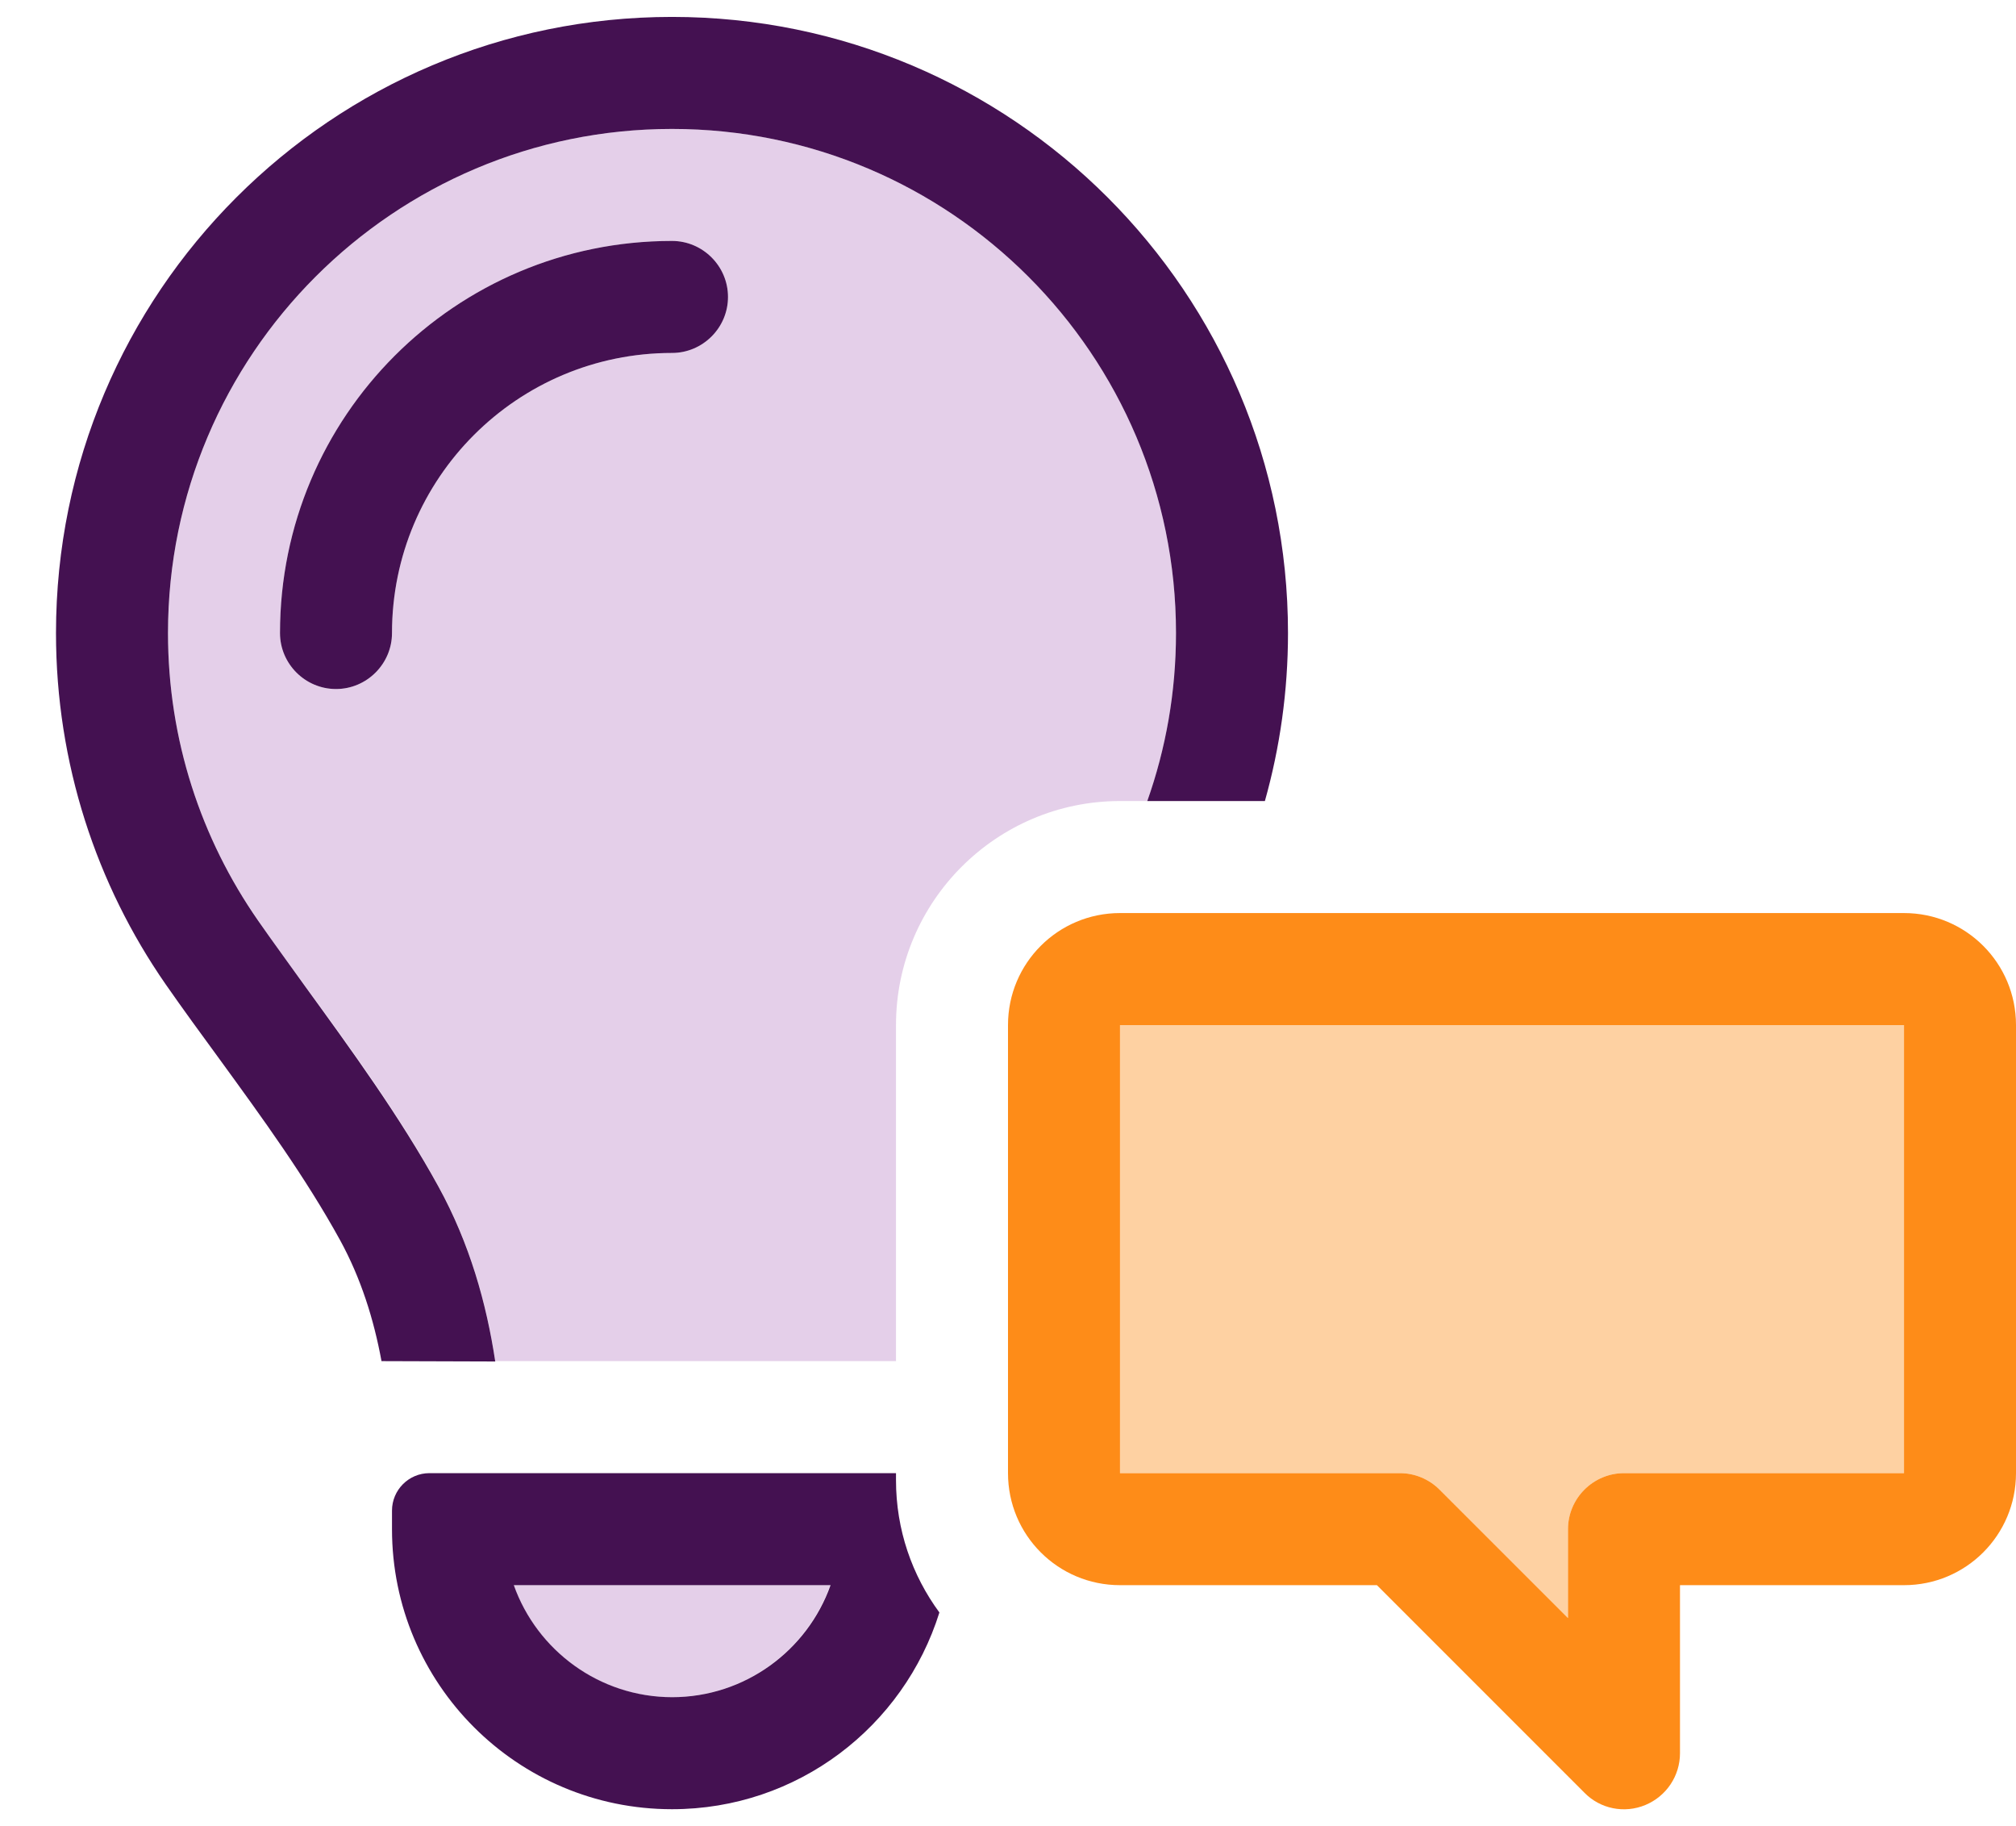 <svg width="106" height="96" viewBox="0 0 106 96" fill="none" xmlns="http://www.w3.org/2000/svg">
<g clip-path="url(#clip0_1670_7610)">
<path opacity="0.4" d="M8.834 33.277C8.834 18.647 20.703 6.777 35.334 6.777C49.964 6.777 61.834 18.647 61.834 33.277C61.834 36.387 61.3 39.35 60.325 42.111H58.889C52.393 42.111 47.111 47.392 47.111 53.889V60.274V71.555H26.04C25.58 68.5 24.697 65.353 23.059 62.372C21.053 58.692 18.403 55.066 16.066 51.864C15.164 50.631 14.318 49.472 13.563 48.368C10.582 44.098 8.834 38.909 8.834 33.277ZM14.722 33.277C14.722 34.897 16.047 36.222 17.667 36.222C19.286 36.222 20.611 34.897 20.611 33.277C20.611 25.143 27.2 18.555 35.334 18.555C36.953 18.555 38.278 17.23 38.278 15.611C38.278 13.991 36.953 12.666 35.334 12.666C23.942 12.666 14.722 21.886 14.722 33.277ZM26.997 83.333H43.652C42.437 86.756 39.161 89.222 35.315 89.222C31.469 89.222 28.193 86.756 26.979 83.333H26.997Z" fill="#BC88C9"/>
<path d="M60.324 42.111C61.3 39.35 61.833 36.388 61.833 33.278C61.833 18.647 49.963 6.778 35.333 6.778C20.703 6.778 8.833 18.647 8.833 33.278C8.833 38.909 10.582 44.098 13.563 48.386C14.317 49.472 15.182 50.65 16.066 51.883C18.403 55.103 21.053 58.729 23.059 62.391C24.696 65.372 25.58 68.519 26.04 71.574L20.059 71.555C19.654 69.347 18.973 67.194 17.887 65.206C16.066 61.894 13.802 58.784 11.538 55.674C10.582 54.367 9.625 53.06 8.704 51.736C5.079 46.509 2.944 40.142 2.944 33.278C2.944 15.39 17.446 0.889 35.333 0.889C53.221 0.889 67.722 15.39 67.722 33.278C67.722 36.332 67.299 39.295 66.507 42.111H60.324ZM47.111 77.444V77.812C47.111 80.425 47.958 82.818 49.393 84.769C47.516 90.768 41.94 95.111 35.333 95.111C27.199 95.111 20.611 88.523 20.611 80.389V79.413C20.611 78.328 21.494 77.444 22.58 77.444H35.333H47.111ZM20.611 33.278C20.611 34.897 19.286 36.222 17.667 36.222C16.047 36.222 14.722 34.897 14.722 33.278C14.722 21.886 23.942 12.666 35.333 12.666C36.953 12.666 38.278 13.991 38.278 15.611C38.278 17.23 36.953 18.555 35.333 18.555C27.199 18.555 20.611 25.143 20.611 33.278ZM35.333 89.222C39.179 89.222 42.455 86.756 43.67 83.333H27.015C28.23 86.756 31.505 89.222 35.352 89.222H35.333Z" fill="#441151"/>
<path d="M100.111 48C103.369 48 106 50.632 106 53.889V77.444C106 80.701 103.368 83.333 100.111 83.333H88.333V92.166C88.333 93.362 87.616 94.43 86.512 94.89C85.408 95.35 84.138 95.093 83.31 94.246L72.397 83.333H58.889C55.632 83.333 53 80.701 53 77.444V53.889C53 50.632 55.632 48 58.889 48H100.111ZM58.889 53.889V77.444H73.611C74.384 77.444 75.138 77.757 75.69 78.31L82.444 85.062V80.389C82.444 78.769 83.769 77.445 85.389 77.444H100.111V53.889H58.889Z" fill="#FE8C18"/>
<path opacity="0.4" d="M58.889 77.444V53.889H100.111V77.444H85.389C83.769 77.444 82.445 78.769 82.445 80.389V85.063L75.691 78.309C75.139 77.757 74.384 77.444 73.611 77.444H58.889Z" fill="#FE8C18"/>
</g>
<defs>
<clipPath id="clip0_1670_7610">
<rect width="106" height="94.222" fill="white" transform="translate(0 0.889)"/>
</clipPath>
</defs>
</svg>
